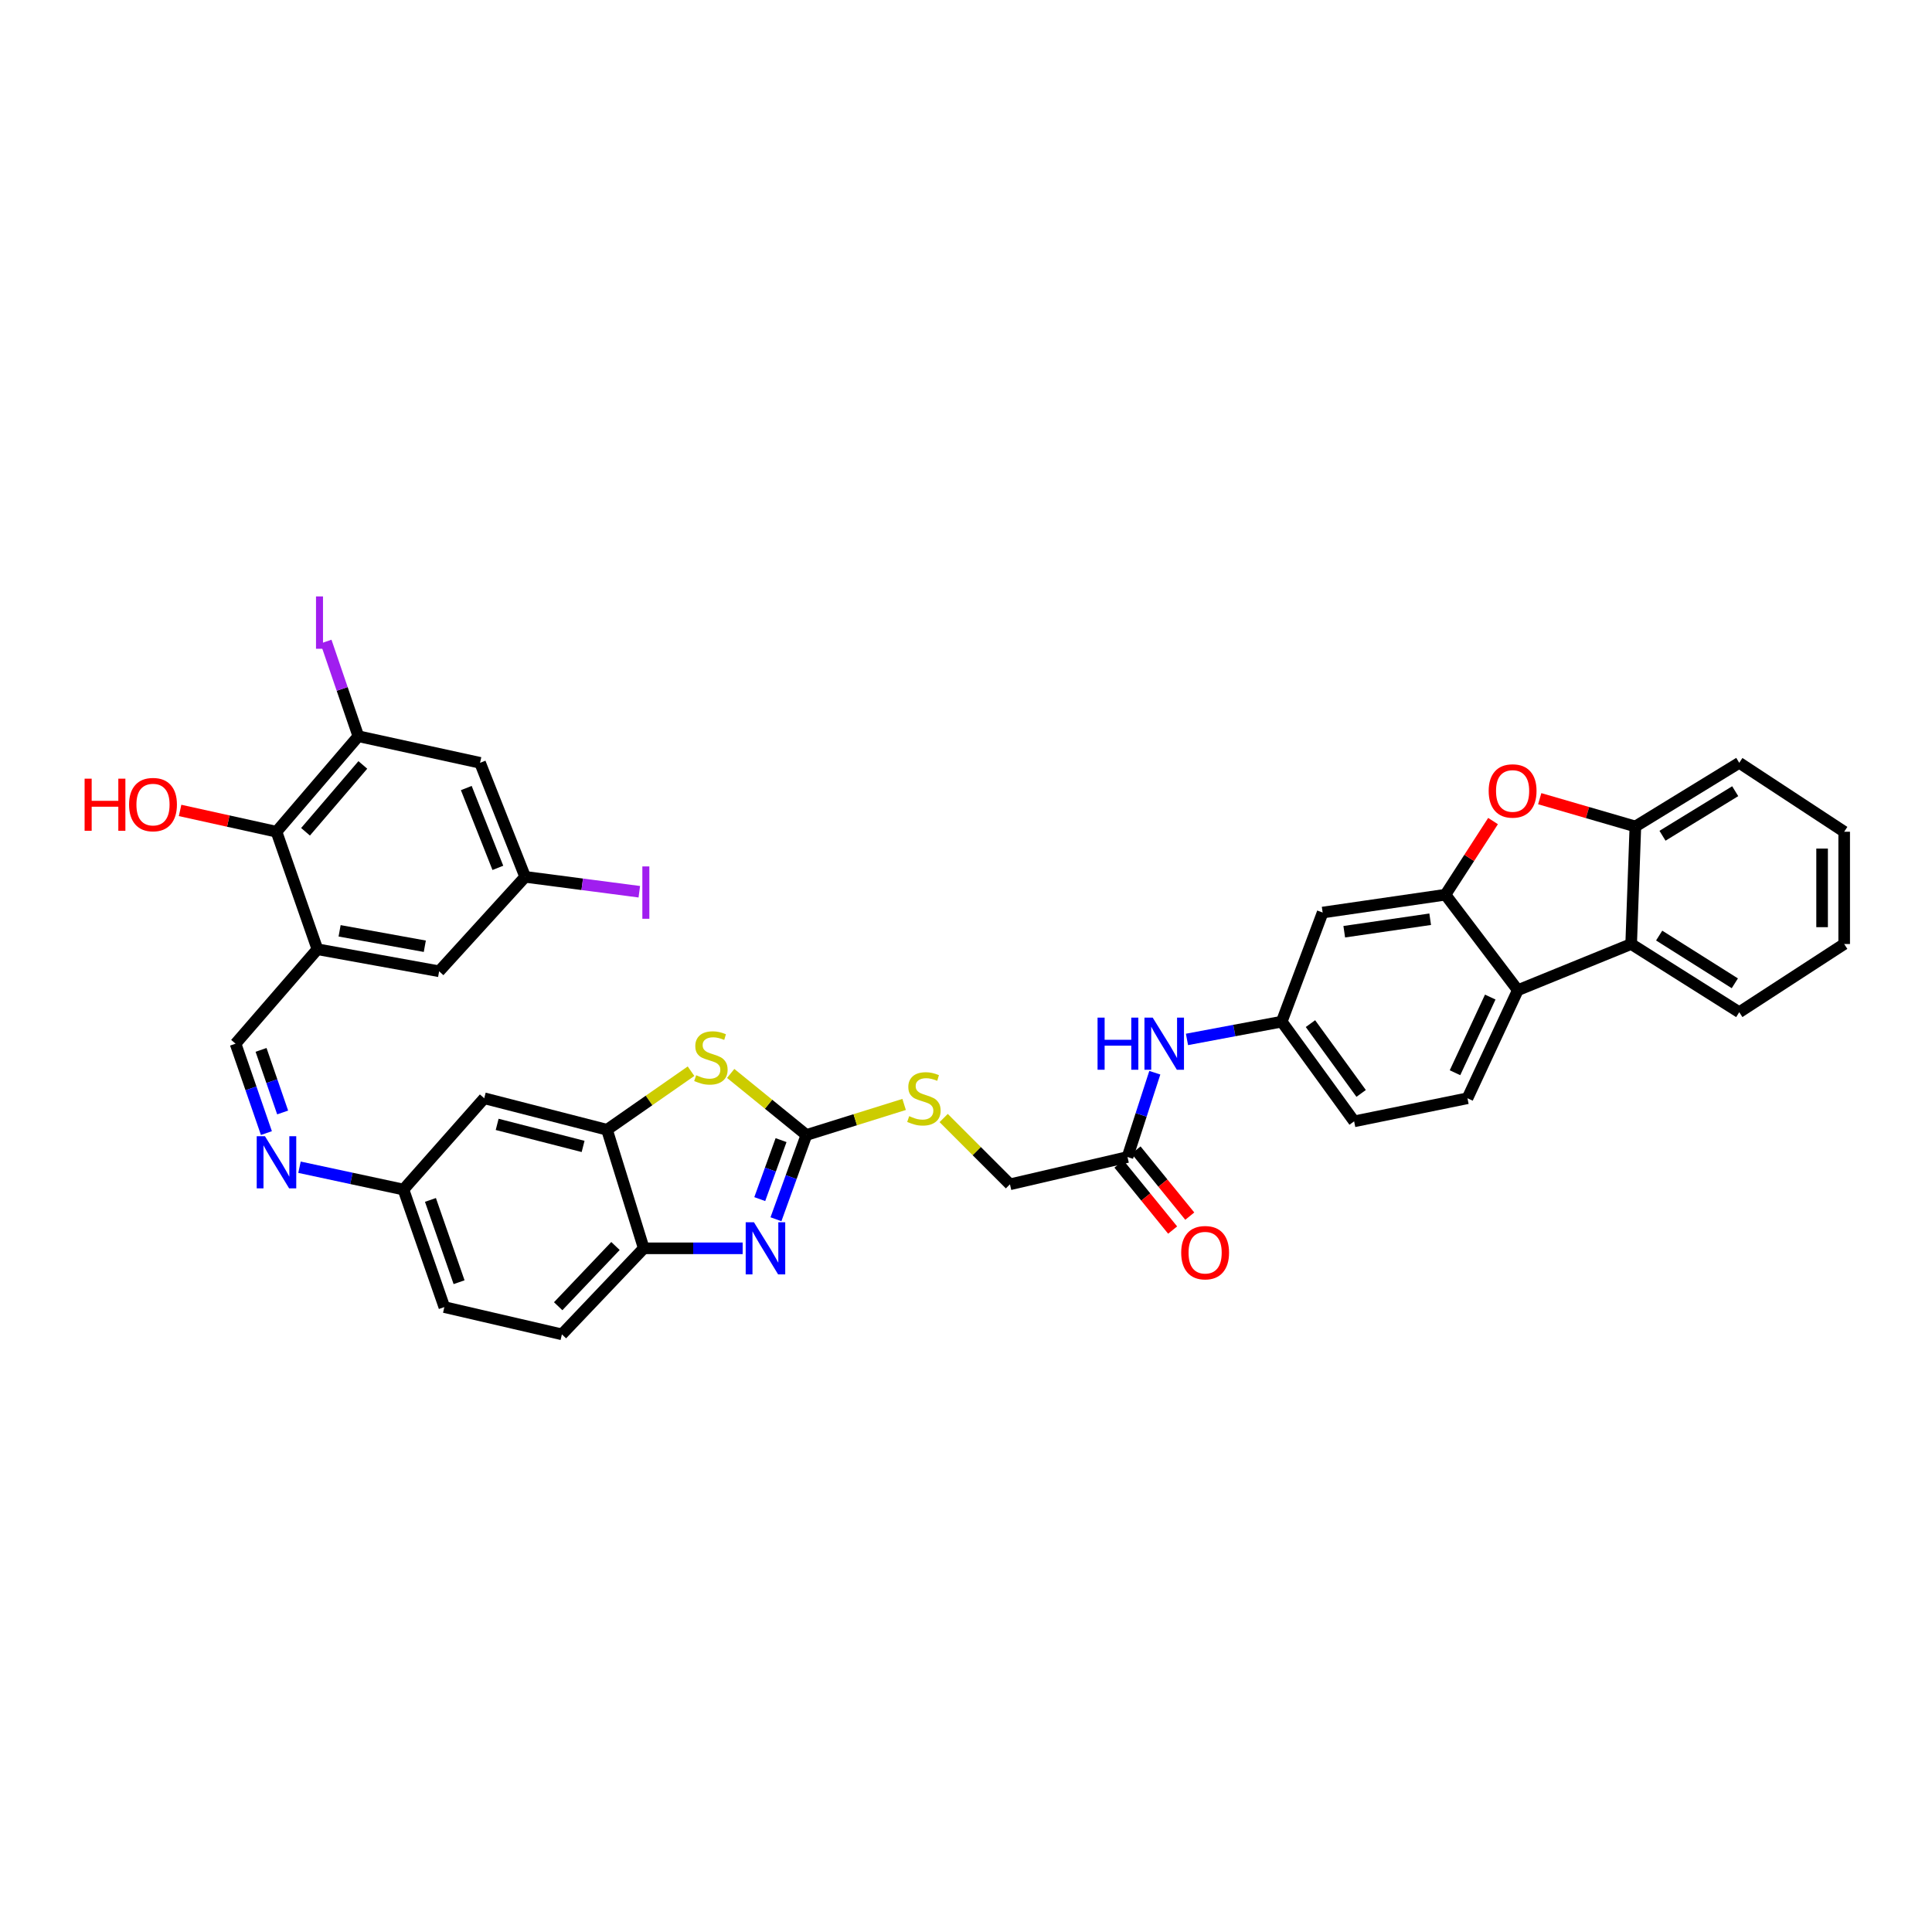 <?xml version='1.0' encoding='iso-8859-1'?>
<svg version='1.1' baseProfile='full'
              xmlns='http://www.w3.org/2000/svg'
                      xmlns:rdkit='http://www.rdkit.org/xml'
                      xmlns:xlink='http://www.w3.org/1999/xlink'
                  xml:space='preserve'
width='1000px' height='1000px' viewBox='0 0 1000 1000'>
<!-- END OF HEADER -->
<rect style='opacity:1.0;fill:#FFFFFF;stroke:none' width='1000' height='1000' x='0' y='0'> </rect>
<path class='bond-0' d='M 417.39,587.466 L 409.514,609.273' style='fill:none;fill-rule:evenodd;stroke:#000000;stroke-width:6px;stroke-linecap:butt;stroke-linejoin:miter;stroke-opacity:1' />
<path class='bond-0' d='M 409.514,609.273 L 401.638,631.08' style='fill:none;fill-rule:evenodd;stroke:#0000FF;stroke-width:6px;stroke-linecap:butt;stroke-linejoin:miter;stroke-opacity:1' />
<path class='bond-0' d='M 404.275,590.125 L 398.762,605.39' style='fill:none;fill-rule:evenodd;stroke:#000000;stroke-width:6px;stroke-linecap:butt;stroke-linejoin:miter;stroke-opacity:1' />
<path class='bond-0' d='M 398.762,605.39 L 393.249,620.654' style='fill:none;fill-rule:evenodd;stroke:#0000FF;stroke-width:6px;stroke-linecap:butt;stroke-linejoin:miter;stroke-opacity:1' />
<path class='bond-3' d='M 417.39,587.466 L 397.797,571.538' style='fill:none;fill-rule:evenodd;stroke:#000000;stroke-width:6px;stroke-linecap:butt;stroke-linejoin:miter;stroke-opacity:1' />
<path class='bond-3' d='M 397.797,571.538 L 378.204,555.61' style='fill:none;fill-rule:evenodd;stroke:#CCCC00;stroke-width:6px;stroke-linecap:butt;stroke-linejoin:miter;stroke-opacity:1' />
<path class='bond-19' d='M 417.39,587.466 L 442.682,579.562' style='fill:none;fill-rule:evenodd;stroke:#000000;stroke-width:6px;stroke-linecap:butt;stroke-linejoin:miter;stroke-opacity:1' />
<path class='bond-19' d='M 442.682,579.562 L 467.975,571.659' style='fill:none;fill-rule:evenodd;stroke:#CCCC00;stroke-width:6px;stroke-linecap:butt;stroke-linejoin:miter;stroke-opacity:1' />
<path class='bond-9' d='M 384.398,646.128 L 358.804,646.128' style='fill:none;fill-rule:evenodd;stroke:#0000FF;stroke-width:6px;stroke-linecap:butt;stroke-linejoin:miter;stroke-opacity:1' />
<path class='bond-9' d='M 358.804,646.128 L 333.21,646.128' style='fill:none;fill-rule:evenodd;stroke:#000000;stroke-width:6px;stroke-linecap:butt;stroke-linejoin:miter;stroke-opacity:1' />
<path class='bond-1' d='M 748.151,463.098 L 684.605,472.332' style='fill:none;fill-rule:evenodd;stroke:#000000;stroke-width:6px;stroke-linecap:butt;stroke-linejoin:miter;stroke-opacity:1' />
<path class='bond-1' d='M 740.263,475.796 L 695.781,482.26' style='fill:none;fill-rule:evenodd;stroke:#000000;stroke-width:6px;stroke-linecap:butt;stroke-linejoin:miter;stroke-opacity:1' />
<path class='bond-2' d='M 748.151,463.098 L 760.474,444.04' style='fill:none;fill-rule:evenodd;stroke:#000000;stroke-width:6px;stroke-linecap:butt;stroke-linejoin:miter;stroke-opacity:1' />
<path class='bond-2' d='M 760.474,444.04 L 772.796,424.981' style='fill:none;fill-rule:evenodd;stroke:#FF0000;stroke-width:6px;stroke-linecap:butt;stroke-linejoin:miter;stroke-opacity:1' />
<path class='bond-39' d='M 748.151,463.098 L 785.627,512.514' style='fill:none;fill-rule:evenodd;stroke:#000000;stroke-width:6px;stroke-linecap:butt;stroke-linejoin:miter;stroke-opacity:1' />
<path class='bond-8' d='M 796.96,413.398 L 821.714,420.59' style='fill:none;fill-rule:evenodd;stroke:#FF0000;stroke-width:6px;stroke-linecap:butt;stroke-linejoin:miter;stroke-opacity:1' />
<path class='bond-8' d='M 821.714,420.59 L 846.468,427.782' style='fill:none;fill-rule:evenodd;stroke:#000000;stroke-width:6px;stroke-linecap:butt;stroke-linejoin:miter;stroke-opacity:1' />
<path class='bond-6' d='M 357.673,554.454 L 335.928,569.607' style='fill:none;fill-rule:evenodd;stroke:#CCCC00;stroke-width:6px;stroke-linecap:butt;stroke-linejoin:miter;stroke-opacity:1' />
<path class='bond-6' d='M 335.928,569.607 L 314.183,584.76' style='fill:none;fill-rule:evenodd;stroke:#000000;stroke-width:6px;stroke-linecap:butt;stroke-linejoin:miter;stroke-opacity:1' />
<path class='bond-4' d='M 785.627,512.514 L 759.557,568.458' style='fill:none;fill-rule:evenodd;stroke:#000000;stroke-width:6px;stroke-linecap:butt;stroke-linejoin:miter;stroke-opacity:1' />
<path class='bond-4' d='M 771.355,516.077 L 753.106,555.238' style='fill:none;fill-rule:evenodd;stroke:#000000;stroke-width:6px;stroke-linecap:butt;stroke-linejoin:miter;stroke-opacity:1' />
<path class='bond-7' d='M 785.627,512.514 L 844.289,488.622' style='fill:none;fill-rule:evenodd;stroke:#000000;stroke-width:6px;stroke-linecap:butt;stroke-linejoin:miter;stroke-opacity:1' />
<path class='bond-5' d='M 164.292,491.327 L 121.92,540.209' style='fill:none;fill-rule:evenodd;stroke:#000000;stroke-width:6px;stroke-linecap:butt;stroke-linejoin:miter;stroke-opacity:1' />
<path class='bond-11' d='M 164.292,491.327 L 143.106,430.506' style='fill:none;fill-rule:evenodd;stroke:#000000;stroke-width:6px;stroke-linecap:butt;stroke-linejoin:miter;stroke-opacity:1' />
<path class='bond-21' d='M 164.292,491.327 L 227.292,502.733' style='fill:none;fill-rule:evenodd;stroke:#000000;stroke-width:6px;stroke-linecap:butt;stroke-linejoin:miter;stroke-opacity:1' />
<path class='bond-21' d='M 175.778,481.79 L 219.878,489.774' style='fill:none;fill-rule:evenodd;stroke:#000000;stroke-width:6px;stroke-linecap:butt;stroke-linejoin:miter;stroke-opacity:1' />
<path class='bond-16' d='M 314.183,584.76 L 250.637,568.458' style='fill:none;fill-rule:evenodd;stroke:#000000;stroke-width:6px;stroke-linecap:butt;stroke-linejoin:miter;stroke-opacity:1' />
<path class='bond-16' d='M 301.811,593.388 L 257.328,581.976' style='fill:none;fill-rule:evenodd;stroke:#000000;stroke-width:6px;stroke-linecap:butt;stroke-linejoin:miter;stroke-opacity:1' />
<path class='bond-37' d='M 314.183,584.76 L 333.21,646.128' style='fill:none;fill-rule:evenodd;stroke:#000000;stroke-width:6px;stroke-linecap:butt;stroke-linejoin:miter;stroke-opacity:1' />
<path class='bond-33' d='M 844.289,488.622 L 900.234,523.92' style='fill:none;fill-rule:evenodd;stroke:#000000;stroke-width:6px;stroke-linecap:butt;stroke-linejoin:miter;stroke-opacity:1' />
<path class='bond-33' d='M 858.781,484.249 L 897.942,508.957' style='fill:none;fill-rule:evenodd;stroke:#000000;stroke-width:6px;stroke-linecap:butt;stroke-linejoin:miter;stroke-opacity:1' />
<path class='bond-40' d='M 844.289,488.622 L 846.468,427.782' style='fill:none;fill-rule:evenodd;stroke:#000000;stroke-width:6px;stroke-linecap:butt;stroke-linejoin:miter;stroke-opacity:1' />
<path class='bond-34' d='M 846.468,427.782 L 900.234,394.834' style='fill:none;fill-rule:evenodd;stroke:#000000;stroke-width:6px;stroke-linecap:butt;stroke-linejoin:miter;stroke-opacity:1' />
<path class='bond-34' d='M 860.506,432.586 L 898.142,409.523' style='fill:none;fill-rule:evenodd;stroke:#000000;stroke-width:6px;stroke-linecap:butt;stroke-linejoin:miter;stroke-opacity:1' />
<path class='bond-26' d='M 333.21,646.128 L 290.838,690.66' style='fill:none;fill-rule:evenodd;stroke:#000000;stroke-width:6px;stroke-linecap:butt;stroke-linejoin:miter;stroke-opacity:1' />
<path class='bond-26' d='M 318.573,644.928 L 288.912,676.1' style='fill:none;fill-rule:evenodd;stroke:#000000;stroke-width:6px;stroke-linecap:butt;stroke-linejoin:miter;stroke-opacity:1' />
<path class='bond-10' d='M 185.478,381.072 L 143.106,430.506' style='fill:none;fill-rule:evenodd;stroke:#000000;stroke-width:6px;stroke-linecap:butt;stroke-linejoin:miter;stroke-opacity:1' />
<path class='bond-10' d='M 187.802,395.926 L 158.141,430.53' style='fill:none;fill-rule:evenodd;stroke:#000000;stroke-width:6px;stroke-linecap:butt;stroke-linejoin:miter;stroke-opacity:1' />
<path class='bond-28' d='M 185.478,381.072 L 177.107,356.582' style='fill:none;fill-rule:evenodd;stroke:#000000;stroke-width:6px;stroke-linecap:butt;stroke-linejoin:miter;stroke-opacity:1' />
<path class='bond-28' d='M 177.107,356.582 L 168.736,332.092' style='fill:none;fill-rule:evenodd;stroke:#A01EEF;stroke-width:6px;stroke-linecap:butt;stroke-linejoin:miter;stroke-opacity:1' />
<path class='bond-41' d='M 185.478,381.072 L 248.478,394.834' style='fill:none;fill-rule:evenodd;stroke:#000000;stroke-width:6px;stroke-linecap:butt;stroke-linejoin:miter;stroke-opacity:1' />
<path class='bond-30' d='M 143.106,430.506 L 118.159,424.991' style='fill:none;fill-rule:evenodd;stroke:#000000;stroke-width:6px;stroke-linecap:butt;stroke-linejoin:miter;stroke-opacity:1' />
<path class='bond-30' d='M 118.159,424.991 L 93.212,419.475' style='fill:none;fill-rule:evenodd;stroke:#FF0000;stroke-width:6px;stroke-linecap:butt;stroke-linejoin:miter;stroke-opacity:1' />
<path class='bond-12' d='M 684.605,472.332 L 663.419,528.803' style='fill:none;fill-rule:evenodd;stroke:#000000;stroke-width:6px;stroke-linecap:butt;stroke-linejoin:miter;stroke-opacity:1' />
<path class='bond-13' d='M 121.92,540.209 L 129.905,563.347' style='fill:none;fill-rule:evenodd;stroke:#000000;stroke-width:6px;stroke-linecap:butt;stroke-linejoin:miter;stroke-opacity:1' />
<path class='bond-13' d='M 129.905,563.347 L 137.89,586.484' style='fill:none;fill-rule:evenodd;stroke:#0000FF;stroke-width:6px;stroke-linecap:butt;stroke-linejoin:miter;stroke-opacity:1' />
<path class='bond-13' d='M 135.121,543.421 L 140.711,559.617' style='fill:none;fill-rule:evenodd;stroke:#000000;stroke-width:6px;stroke-linecap:butt;stroke-linejoin:miter;stroke-opacity:1' />
<path class='bond-13' d='M 140.711,559.617 L 146.3,575.813' style='fill:none;fill-rule:evenodd;stroke:#0000FF;stroke-width:6px;stroke-linecap:butt;stroke-linejoin:miter;stroke-opacity:1' />
<path class='bond-14' d='M 155.017,604.154 L 181.92,609.931' style='fill:none;fill-rule:evenodd;stroke:#0000FF;stroke-width:6px;stroke-linecap:butt;stroke-linejoin:miter;stroke-opacity:1' />
<path class='bond-14' d='M 181.92,609.931 L 208.824,615.708' style='fill:none;fill-rule:evenodd;stroke:#000000;stroke-width:6px;stroke-linecap:butt;stroke-linejoin:miter;stroke-opacity:1' />
<path class='bond-15' d='M 248.478,394.834 L 271.823,453.851' style='fill:none;fill-rule:evenodd;stroke:#000000;stroke-width:6px;stroke-linecap:butt;stroke-linejoin:miter;stroke-opacity:1' />
<path class='bond-15' d='M 241.35,407.891 L 257.692,449.204' style='fill:none;fill-rule:evenodd;stroke:#000000;stroke-width:6px;stroke-linecap:butt;stroke-linejoin:miter;stroke-opacity:1' />
<path class='bond-24' d='M 250.637,568.458 L 208.824,615.708' style='fill:none;fill-rule:evenodd;stroke:#000000;stroke-width:6px;stroke-linecap:butt;stroke-linejoin:miter;stroke-opacity:1' />
<path class='bond-17' d='M 759.557,568.458 L 700.895,580.41' style='fill:none;fill-rule:evenodd;stroke:#000000;stroke-width:6px;stroke-linecap:butt;stroke-linejoin:miter;stroke-opacity:1' />
<path class='bond-18' d='M 583.59,598.872 L 522.749,613.002' style='fill:none;fill-rule:evenodd;stroke:#000000;stroke-width:6px;stroke-linecap:butt;stroke-linejoin:miter;stroke-opacity:1' />
<path class='bond-20' d='M 583.59,598.872 L 590.659,577.056' style='fill:none;fill-rule:evenodd;stroke:#000000;stroke-width:6px;stroke-linecap:butt;stroke-linejoin:miter;stroke-opacity:1' />
<path class='bond-20' d='M 590.659,577.056 L 597.727,555.24' style='fill:none;fill-rule:evenodd;stroke:#0000FF;stroke-width:6px;stroke-linecap:butt;stroke-linejoin:miter;stroke-opacity:1' />
<path class='bond-25' d='M 579.154,602.477 L 593.054,619.577' style='fill:none;fill-rule:evenodd;stroke:#000000;stroke-width:6px;stroke-linecap:butt;stroke-linejoin:miter;stroke-opacity:1' />
<path class='bond-25' d='M 593.054,619.577 L 606.953,636.677' style='fill:none;fill-rule:evenodd;stroke:#FF0000;stroke-width:6px;stroke-linecap:butt;stroke-linejoin:miter;stroke-opacity:1' />
<path class='bond-25' d='M 588.025,595.267 L 601.925,612.367' style='fill:none;fill-rule:evenodd;stroke:#000000;stroke-width:6px;stroke-linecap:butt;stroke-linejoin:miter;stroke-opacity:1' />
<path class='bond-25' d='M 601.925,612.367 L 615.824,629.467' style='fill:none;fill-rule:evenodd;stroke:#FF0000;stroke-width:6px;stroke-linecap:butt;stroke-linejoin:miter;stroke-opacity:1' />
<path class='bond-27' d='M 488.442,578.685 L 505.596,595.844' style='fill:none;fill-rule:evenodd;stroke:#CCCC00;stroke-width:6px;stroke-linecap:butt;stroke-linejoin:miter;stroke-opacity:1' />
<path class='bond-27' d='M 505.596,595.844 L 522.749,613.002' style='fill:none;fill-rule:evenodd;stroke:#000000;stroke-width:6px;stroke-linecap:butt;stroke-linejoin:miter;stroke-opacity:1' />
<path class='bond-22' d='M 614.376,538.001 L 638.897,533.402' style='fill:none;fill-rule:evenodd;stroke:#0000FF;stroke-width:6px;stroke-linecap:butt;stroke-linejoin:miter;stroke-opacity:1' />
<path class='bond-22' d='M 638.897,533.402 L 663.419,528.803' style='fill:none;fill-rule:evenodd;stroke:#000000;stroke-width:6px;stroke-linecap:butt;stroke-linejoin:miter;stroke-opacity:1' />
<path class='bond-23' d='M 227.292,502.733 L 271.823,453.851' style='fill:none;fill-rule:evenodd;stroke:#000000;stroke-width:6px;stroke-linecap:butt;stroke-linejoin:miter;stroke-opacity:1' />
<path class='bond-29' d='M 663.419,528.803 L 700.895,580.41' style='fill:none;fill-rule:evenodd;stroke:#000000;stroke-width:6px;stroke-linecap:butt;stroke-linejoin:miter;stroke-opacity:1' />
<path class='bond-29' d='M 678.29,529.827 L 704.523,565.952' style='fill:none;fill-rule:evenodd;stroke:#000000;stroke-width:6px;stroke-linecap:butt;stroke-linejoin:miter;stroke-opacity:1' />
<path class='bond-31' d='M 271.823,453.851 L 301.364,457.708' style='fill:none;fill-rule:evenodd;stroke:#000000;stroke-width:6px;stroke-linecap:butt;stroke-linejoin:miter;stroke-opacity:1' />
<path class='bond-31' d='M 301.364,457.708 L 330.905,461.564' style='fill:none;fill-rule:evenodd;stroke:#A01EEF;stroke-width:6px;stroke-linecap:butt;stroke-linejoin:miter;stroke-opacity:1' />
<path class='bond-38' d='M 208.824,615.708 L 229.997,676.548' style='fill:none;fill-rule:evenodd;stroke:#000000;stroke-width:6px;stroke-linecap:butt;stroke-linejoin:miter;stroke-opacity:1' />
<path class='bond-38' d='M 222.796,621.076 L 237.617,663.665' style='fill:none;fill-rule:evenodd;stroke:#000000;stroke-width:6px;stroke-linecap:butt;stroke-linejoin:miter;stroke-opacity:1' />
<path class='bond-32' d='M 290.838,690.66 L 229.997,676.548' style='fill:none;fill-rule:evenodd;stroke:#000000;stroke-width:6px;stroke-linecap:butt;stroke-linejoin:miter;stroke-opacity:1' />
<path class='bond-35' d='M 900.234,523.92 L 954.545,488.622' style='fill:none;fill-rule:evenodd;stroke:#000000;stroke-width:6px;stroke-linecap:butt;stroke-linejoin:miter;stroke-opacity:1' />
<path class='bond-36' d='M 900.234,394.834 L 954.545,430.506' style='fill:none;fill-rule:evenodd;stroke:#000000;stroke-width:6px;stroke-linecap:butt;stroke-linejoin:miter;stroke-opacity:1' />
<path class='bond-42' d='M 954.545,488.622 L 954.545,430.506' style='fill:none;fill-rule:evenodd;stroke:#000000;stroke-width:6px;stroke-linecap:butt;stroke-linejoin:miter;stroke-opacity:1' />
<path class='bond-42' d='M 943.114,479.905 L 943.114,439.223' style='fill:none;fill-rule:evenodd;stroke:#000000;stroke-width:6px;stroke-linecap:butt;stroke-linejoin:miter;stroke-opacity:1' />
<path  class='atom-1' d='M 390.24 632.639
L 399.08 646.928
Q 399.957 648.338, 401.367 650.891
Q 402.777 653.444, 402.853 653.596
L 402.853 632.639
L 406.435 632.639
L 406.435 659.617
L 402.739 659.617
L 393.25 643.994
Q 392.145 642.165, 390.964 640.069
Q 389.821 637.973, 389.478 637.326
L 389.478 659.617
L 385.972 659.617
L 385.972 632.639
L 390.24 632.639
' fill='#0000FF'/>
<path  class='atom-3' d='M 770.538 409.396
Q 770.538 402.918, 773.739 399.298
Q 776.939 395.678, 782.922 395.678
Q 788.904 395.678, 792.105 399.298
Q 795.306 402.918, 795.306 409.396
Q 795.306 415.95, 792.067 419.684
Q 788.828 423.38, 782.922 423.38
Q 776.978 423.38, 773.739 419.684
Q 770.538 415.988, 770.538 409.396
M 782.922 420.332
Q 787.037 420.332, 789.247 417.589
Q 791.495 414.807, 791.495 409.396
Q 791.495 404.099, 789.247 401.432
Q 787.037 398.727, 782.922 398.727
Q 778.807 398.727, 776.558 401.394
Q 774.348 404.061, 774.348 409.396
Q 774.348 414.845, 776.558 417.589
Q 778.807 420.332, 782.922 420.332
' fill='#FF0000'/>
<path  class='atom-4' d='M 360.341 556.544
Q 360.646 556.658, 361.903 557.191
Q 363.16 557.725, 364.532 558.068
Q 365.942 558.373, 367.314 558.373
Q 369.867 558.373, 371.353 557.153
Q 372.839 555.896, 372.839 553.724
Q 372.839 552.238, 372.077 551.323
Q 371.353 550.409, 370.21 549.913
Q 369.067 549.418, 367.161 548.847
Q 364.761 548.123, 363.313 547.437
Q 361.903 546.751, 360.874 545.303
Q 359.883 543.855, 359.883 541.416
Q 359.883 538.025, 362.17 535.929
Q 364.494 533.833, 369.067 533.833
Q 372.191 533.833, 375.735 535.319
L 374.859 538.253
Q 371.62 536.92, 369.181 536.92
Q 366.552 536.92, 365.104 538.025
Q 363.656 539.092, 363.694 540.959
Q 363.694 542.407, 364.418 543.283
Q 365.18 544.16, 366.247 544.655
Q 367.352 545.15, 369.181 545.722
Q 371.62 546.484, 373.068 547.246
Q 374.516 548.008, 375.544 549.571
Q 376.611 551.095, 376.611 553.724
Q 376.611 557.458, 374.096 559.478
Q 371.62 561.459, 367.466 561.459
Q 365.066 561.459, 363.237 560.926
Q 361.446 560.43, 359.312 559.554
L 360.341 556.544
' fill='#CCCC00'/>
<path  class='atom-15' d='M 137.142 588.107
L 145.983 602.396
Q 146.859 603.806, 148.269 606.359
Q 149.679 608.912, 149.755 609.065
L 149.755 588.107
L 153.337 588.107
L 153.337 615.085
L 149.641 615.085
L 140.153 599.462
Q 139.048 597.633, 137.866 595.537
Q 136.723 593.442, 136.38 592.794
L 136.38 615.085
L 132.875 615.085
L 132.875 588.107
L 137.142 588.107
' fill='#0000FF'/>
<path  class='atom-20' d='M 470.597 577.717
Q 470.901 577.832, 472.159 578.365
Q 473.416 578.898, 474.788 579.241
Q 476.198 579.546, 477.57 579.546
Q 480.123 579.546, 481.609 578.327
Q 483.095 577.069, 483.095 574.897
Q 483.095 573.411, 482.333 572.497
Q 481.609 571.582, 480.466 571.087
Q 479.323 570.592, 477.417 570.02
Q 475.017 569.296, 473.569 568.61
Q 472.159 567.924, 471.13 566.476
Q 470.139 565.028, 470.139 562.59
Q 470.139 559.198, 472.426 557.103
Q 474.75 555.007, 479.323 555.007
Q 482.447 555.007, 485.991 556.493
L 485.115 559.427
Q 481.876 558.093, 479.437 558.093
Q 476.808 558.093, 475.36 559.198
Q 473.912 560.265, 473.95 562.132
Q 473.95 563.58, 474.674 564.457
Q 475.436 565.333, 476.503 565.829
Q 477.608 566.324, 479.437 566.895
Q 481.876 567.658, 483.324 568.42
Q 484.772 569.182, 485.8 570.744
Q 486.867 572.268, 486.867 574.897
Q 486.867 578.632, 484.352 580.651
Q 481.876 582.633, 477.722 582.633
Q 475.322 582.633, 473.493 582.099
Q 471.702 581.604, 469.568 580.727
L 470.597 577.717
' fill='#CCCC00'/>
<path  class='atom-21' d='M 568.094 526.72
L 571.752 526.72
L 571.752 538.19
L 585.546 538.19
L 585.546 526.72
L 589.204 526.72
L 589.204 553.699
L 585.546 553.699
L 585.546 541.238
L 571.752 541.238
L 571.752 553.699
L 568.094 553.699
L 568.094 526.72
' fill='#0000FF'/>
<path  class='atom-21' d='M 596.634 526.72
L 605.475 541.01
Q 606.351 542.42, 607.761 544.973
Q 609.171 547.526, 609.247 547.678
L 609.247 526.72
L 612.829 526.72
L 612.829 553.699
L 609.133 553.699
L 599.645 538.076
Q 598.54 536.247, 597.358 534.151
Q 596.215 532.055, 595.872 531.407
L 595.872 553.699
L 592.367 553.699
L 592.367 526.72
L 596.634 526.72
' fill='#0000FF'/>
<path  class='atom-26' d='M 611.387 648.382
Q 611.387 641.905, 614.588 638.285
Q 617.789 634.665, 623.771 634.665
Q 629.754 634.665, 632.954 638.285
Q 636.155 641.905, 636.155 648.382
Q 636.155 654.936, 632.916 658.671
Q 629.677 662.367, 623.771 662.367
Q 617.827 662.367, 614.588 658.671
Q 611.387 654.974, 611.387 648.382
M 623.771 659.318
Q 627.887 659.318, 630.097 656.575
Q 632.345 653.793, 632.345 648.382
Q 632.345 643.086, 630.097 640.418
Q 627.887 637.713, 623.771 637.713
Q 619.656 637.713, 617.408 640.38
Q 615.198 643.048, 615.198 648.382
Q 615.198 653.831, 617.408 656.575
Q 619.656 659.318, 623.771 659.318
' fill='#FF0000'/>
<path  class='atom-29' d='M 163.562 308.704
L 167.182 308.704
L 167.182 335.797
L 163.562 335.797
L 163.562 308.704
' fill='#A01EEF'/>
<path  class='atom-31' d='M 43.792 403.039
L 47.45 403.039
L 47.45 414.508
L 61.244 414.508
L 61.244 403.039
L 64.902 403.039
L 64.902 430.017
L 61.244 430.017
L 61.244 417.557
L 47.45 417.557
L 47.45 430.017
L 43.792 430.017
L 43.792 403.039
' fill='#FF0000'/>
<path  class='atom-31' d='M 66.807 416.452
Q 66.807 409.974, 70.008 406.354
Q 73.209 402.734, 79.191 402.734
Q 85.174 402.734, 88.375 406.354
Q 91.576 409.974, 91.576 416.452
Q 91.576 423.006, 88.337 426.74
Q 85.098 430.436, 79.191 430.436
Q 73.247 430.436, 70.008 426.74
Q 66.807 423.044, 66.807 416.452
M 79.191 427.388
Q 83.307 427.388, 85.517 424.644
Q 87.765 421.863, 87.765 416.452
Q 87.765 411.155, 85.517 408.488
Q 83.307 405.782, 79.191 405.782
Q 75.076 405.782, 72.828 408.45
Q 70.618 411.117, 70.618 416.452
Q 70.618 421.901, 72.828 424.644
Q 75.076 427.388, 79.191 427.388
' fill='#FF0000'/>
<path  class='atom-32' d='M 332.48 448.46
L 336.1 448.46
L 336.1 475.552
L 332.48 475.552
L 332.48 448.46
' fill='#A01EEF'/>
</svg>
